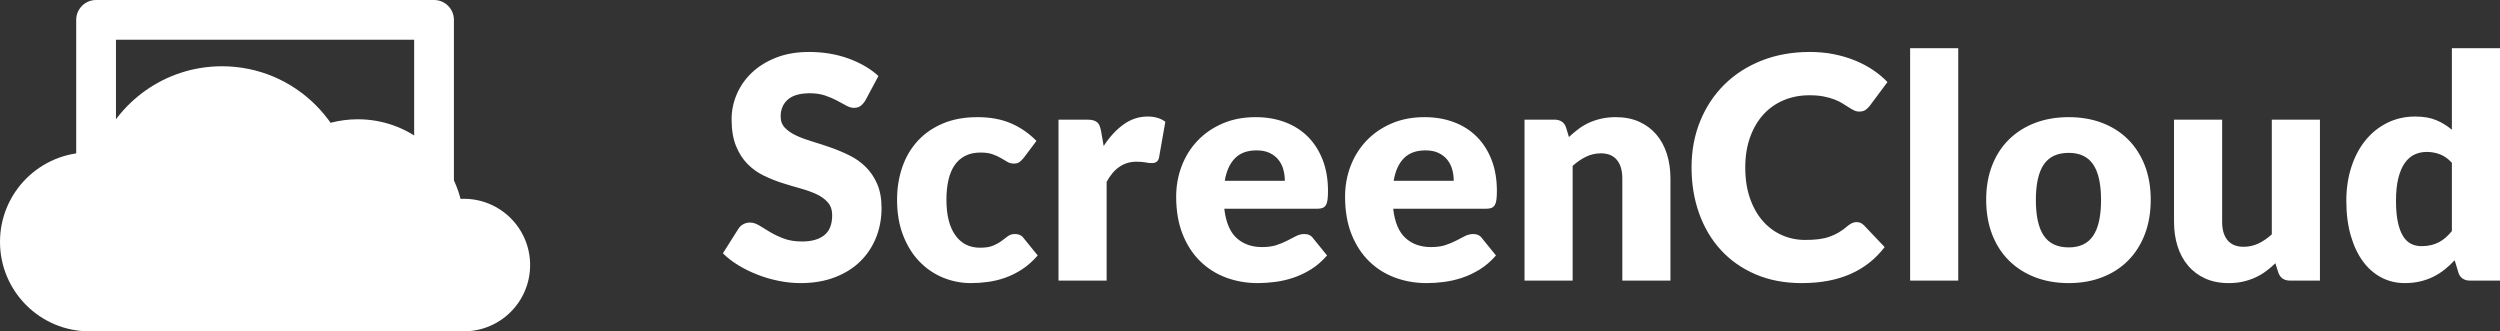 <svg width="166" height="22" viewBox="0 0 166 22" fill="none" xmlns="http://www.w3.org/2000/svg">
<rect x="0" y="0" width="166" height="22" fill="#333333" stroke="none"/>
<path fill-rule="evenodd" clip-rule="evenodd" d="M23.54 13.2C23.54 18.06 19.6 22 14.74 22H5.94C2.659 22 -9.15527e-05 19.341 -9.15527e-05 16.06C-9.15527e-05 12.779 2.659 10.12 5.94 10.12C6.124 10.12 6.305 10.128 6.485 10.145C7.727 6.791 10.954 4.4 14.74 4.4C19.6 4.4 23.54 8.34 23.54 13.2Z" fill="#fff"/>
<path fill-rule="evenodd" clip-rule="evenodd" d="M6.38 0C5.651 0 5.06 0.591 5.06 1.32V15.098C5.06 15.827 5.651 16.418 6.38 16.418H28.82C29.549 16.418 30.14 15.827 30.14 15.098V1.32C30.14 0.591 29.549 0 28.82 0H6.38ZM27.5 2.64H7.7V13.778H27.5V2.64Z" fill="white"/>
<path fill-rule="evenodd" clip-rule="evenodd" d="M16.72 22H6.014C9.021 22 10.688 19.234 11.513 16.5C12.338 13.766 14.006 11 17.014 11C17.312 11 17.606 11.024 17.892 11.07C19.153 9.172 21.31 7.92 23.76 7.92C27.043 7.92 29.8 10.166 30.58 13.206C30.653 13.202 30.726 13.2 30.8 13.2C33.23 13.2 35.2 15.17 35.2 17.6C35.2 20.03 33.23 22 30.8 22H23.76H17.014H16.72Z" fill="#fff"/>
<path d="M53.154 18.798C54.006 18.798 54.767 18.669 55.437 18.411C56.107 18.154 56.671 17.8 57.127 17.349C57.584 16.899 57.933 16.372 58.174 15.767C58.414 15.163 58.535 14.513 58.535 13.819C58.535 13.194 58.438 12.66 58.246 12.216C58.053 11.773 57.801 11.397 57.488 11.088C57.176 10.778 56.818 10.524 56.416 10.325C56.014 10.126 55.604 9.952 55.185 9.804C54.765 9.657 54.355 9.523 53.953 9.402C53.551 9.282 53.194 9.15 52.881 9.006C52.568 8.861 52.316 8.689 52.123 8.49C51.931 8.291 51.835 8.04 51.835 7.738C51.835 7.264 51.994 6.887 52.314 6.609C52.633 6.331 53.12 6.192 53.772 6.192C54.15 6.192 54.487 6.241 54.783 6.341C55.078 6.441 55.341 6.552 55.571 6.676C55.801 6.8 56.007 6.911 56.19 7.011C56.372 7.111 56.542 7.161 56.7 7.161C56.878 7.161 57.025 7.119 57.138 7.037C57.251 6.954 57.359 6.831 57.462 6.666L58.328 5.048C58.06 4.8 57.756 4.579 57.416 4.383C57.076 4.187 56.71 4.018 56.318 3.878C55.927 3.737 55.513 3.63 55.076 3.558C54.64 3.486 54.192 3.45 53.731 3.45C52.907 3.45 52.175 3.575 51.536 3.826C50.897 4.077 50.357 4.412 49.917 4.831C49.478 5.25 49.144 5.728 48.918 6.264C48.691 6.8 48.578 7.35 48.578 7.913C48.578 8.614 48.674 9.203 48.866 9.681C49.059 10.158 49.311 10.557 49.624 10.876C49.936 11.196 50.292 11.454 50.691 11.649C51.089 11.845 51.498 12.01 51.917 12.144C52.336 12.278 52.745 12.4 53.144 12.51C53.542 12.62 53.898 12.747 54.211 12.892C54.523 13.036 54.776 13.218 54.968 13.438C55.16 13.658 55.257 13.943 55.257 14.293C55.257 14.898 55.081 15.339 54.731 15.618C54.381 15.896 53.889 16.035 53.257 16.035C52.79 16.035 52.384 15.97 52.041 15.839C51.697 15.709 51.393 15.565 51.129 15.406C50.864 15.248 50.627 15.104 50.417 14.974C50.208 14.843 50 14.778 49.794 14.778C49.636 14.778 49.488 14.816 49.35 14.891C49.213 14.967 49.107 15.066 49.031 15.19L48 16.819C48.296 17.114 48.643 17.382 49.041 17.623C49.44 17.863 49.866 18.071 50.319 18.246C50.773 18.422 51.242 18.557 51.726 18.653C52.211 18.75 52.687 18.798 53.154 18.798ZM64.472 18.798C64.836 18.798 65.21 18.772 65.595 18.72C65.98 18.669 66.363 18.576 66.744 18.442C67.126 18.308 67.499 18.122 67.863 17.886C68.227 17.648 68.574 17.341 68.904 16.963L67.976 15.819C67.846 15.633 67.653 15.54 67.399 15.54C67.207 15.54 67.047 15.589 66.92 15.685C66.793 15.781 66.653 15.886 66.502 15.999C66.351 16.113 66.167 16.216 65.951 16.308C65.734 16.401 65.441 16.448 65.069 16.448C64.375 16.448 63.831 16.173 63.436 15.623C63.041 15.073 62.843 14.286 62.843 13.263C62.843 12.775 62.888 12.337 62.977 11.948C63.066 11.56 63.204 11.232 63.389 10.964C63.575 10.696 63.81 10.49 64.095 10.346C64.381 10.201 64.719 10.129 65.111 10.129C65.427 10.129 65.691 10.167 65.904 10.242C66.117 10.318 66.303 10.402 66.461 10.495C66.619 10.588 66.762 10.672 66.889 10.748C67.016 10.823 67.158 10.861 67.317 10.861C67.481 10.861 67.609 10.827 67.698 10.758C67.787 10.689 67.88 10.596 67.976 10.48L68.821 9.356C68.313 8.841 67.743 8.449 67.11 8.181C66.478 7.913 65.743 7.779 64.904 7.779C64.032 7.779 63.264 7.92 62.601 8.202C61.938 8.483 61.381 8.87 60.931 9.361C60.481 9.853 60.141 10.433 59.91 11.103C59.68 11.773 59.565 12.493 59.565 13.263C59.565 14.142 59.697 14.925 59.962 15.613C60.227 16.3 60.584 16.879 61.034 17.349C61.484 17.82 62.006 18.179 62.601 18.427C63.195 18.674 63.819 18.798 64.472 18.798ZM73.48 18.633V12.077C73.961 11.184 74.621 10.737 75.459 10.737C75.7 10.737 75.899 10.753 76.057 10.784C76.215 10.815 76.353 10.83 76.469 10.83C76.607 10.83 76.717 10.801 76.799 10.742C76.882 10.684 76.937 10.583 76.964 10.438L77.377 8.088C77.081 7.855 76.689 7.738 76.201 7.738C75.624 7.738 75.092 7.913 74.604 8.263C74.116 8.614 73.676 9.091 73.284 9.696L73.109 8.696C73.082 8.559 73.049 8.442 73.011 8.346C72.974 8.25 72.919 8.172 72.846 8.114C72.774 8.056 72.685 8.013 72.578 7.985C72.472 7.958 72.34 7.944 72.182 7.944H70.285V18.633H73.48ZM83.52 18.798C83.884 18.798 84.267 18.772 84.669 18.72C85.071 18.669 85.473 18.576 85.875 18.442C86.277 18.308 86.669 18.122 87.05 17.886C87.431 17.648 87.787 17.341 88.117 16.963L87.189 15.819C87.059 15.633 86.866 15.54 86.612 15.54C86.42 15.54 86.236 15.585 86.061 15.675C85.885 15.764 85.693 15.864 85.483 15.973C85.274 16.083 85.035 16.183 84.767 16.272C84.499 16.362 84.18 16.406 83.808 16.406C83.114 16.406 82.547 16.205 82.108 15.803C81.668 15.401 81.397 14.754 81.293 13.86H87.457C87.602 13.86 87.72 13.843 87.813 13.809C87.906 13.774 87.98 13.713 88.034 13.623C88.09 13.534 88.127 13.414 88.148 13.263C88.168 13.111 88.179 12.916 88.179 12.675C88.179 11.905 88.06 11.216 87.823 10.608C87.586 10 87.256 9.487 86.834 9.067C86.411 8.648 85.906 8.329 85.319 8.109C84.731 7.889 84.083 7.779 83.376 7.779C82.558 7.779 81.824 7.92 81.175 8.202C80.525 8.483 79.972 8.865 79.515 9.346C79.058 9.827 78.708 10.387 78.464 11.026C78.22 11.665 78.098 12.342 78.098 13.056C78.098 14.005 78.241 14.836 78.526 15.551C78.811 16.265 79.199 16.863 79.691 17.344C80.182 17.825 80.756 18.188 81.412 18.432C82.068 18.676 82.771 18.798 83.52 18.798ZM85.313 12.005H81.324C81.434 11.352 81.661 10.852 82.005 10.505C82.348 10.158 82.826 9.985 83.437 9.985C83.781 9.985 84.073 10.043 84.314 10.16C84.554 10.277 84.748 10.43 84.896 10.619C85.044 10.808 85.15 11.022 85.215 11.263C85.281 11.503 85.313 11.751 85.313 12.005ZM94.734 18.798C95.099 18.798 95.482 18.772 95.884 18.72C96.286 18.669 96.688 18.576 97.09 18.442C97.492 18.308 97.883 18.122 98.265 17.886C98.646 17.648 99.002 17.341 99.332 16.963L98.404 15.819C98.273 15.633 98.081 15.54 97.827 15.54C97.634 15.54 97.45 15.585 97.275 15.675C97.1 15.764 96.907 15.864 96.698 15.973C96.488 16.083 96.249 16.183 95.981 16.272C95.714 16.362 95.394 16.406 95.023 16.406C94.329 16.406 93.762 16.205 93.322 15.803C92.882 15.401 92.611 14.754 92.508 13.86H98.672C98.816 13.86 98.935 13.843 99.027 13.809C99.12 13.774 99.194 13.713 99.249 13.623C99.304 13.534 99.342 13.414 99.362 13.263C99.383 13.111 99.393 12.916 99.393 12.675C99.393 11.905 99.275 11.216 99.038 10.608C98.801 10 98.471 9.487 98.048 9.067C97.626 8.648 97.121 8.329 96.533 8.109C95.945 7.889 95.298 7.779 94.59 7.779C93.772 7.779 93.039 7.92 92.389 8.202C91.74 8.483 91.187 8.865 90.73 9.346C90.273 9.827 89.922 10.387 89.678 11.026C89.435 11.665 89.313 12.342 89.313 13.056C89.313 14.005 89.455 14.836 89.74 15.551C90.025 16.265 90.414 16.863 90.905 17.344C91.396 17.825 91.97 18.188 92.626 18.432C93.283 18.676 93.985 18.798 94.734 18.798ZM96.528 12.005H92.539C92.649 11.352 92.876 10.852 93.219 10.505C93.563 10.158 94.04 9.985 94.652 9.985C94.996 9.985 95.287 10.043 95.528 10.16C95.769 10.277 95.963 10.43 96.11 10.619C96.258 10.808 96.365 11.022 96.43 11.263C96.495 11.503 96.528 11.751 96.528 12.005ZM104.423 18.633V11.015C104.705 10.761 105.001 10.559 105.31 10.407C105.619 10.256 105.949 10.181 106.299 10.181C106.767 10.181 107.12 10.327 107.361 10.619C107.602 10.911 107.722 11.318 107.722 11.84V18.633H110.917V11.84C110.917 11.256 110.838 10.715 110.68 10.217C110.522 9.719 110.288 9.289 109.979 8.928C109.67 8.568 109.29 8.286 108.84 8.083C108.39 7.88 107.873 7.779 107.289 7.779C106.945 7.779 106.627 7.812 106.335 7.877C106.043 7.942 105.772 8.032 105.521 8.145C105.27 8.258 105.035 8.397 104.815 8.562C104.595 8.727 104.382 8.906 104.176 9.098L103.99 8.48C103.935 8.301 103.841 8.167 103.707 8.078C103.573 7.989 103.406 7.944 103.207 7.944H101.228V18.633H104.423ZM119.637 18.798C120.881 18.798 121.958 18.597 122.869 18.195C123.779 17.793 124.537 17.197 125.141 16.406L123.76 14.953C123.685 14.877 123.606 14.824 123.523 14.793C123.441 14.762 123.358 14.747 123.276 14.747C123.173 14.747 123.073 14.769 122.977 14.814C122.881 14.858 122.791 14.915 122.709 14.984C122.503 15.163 122.298 15.312 122.096 15.432C121.893 15.553 121.68 15.65 121.456 15.726C121.233 15.802 120.991 15.855 120.73 15.886C120.469 15.917 120.18 15.932 119.864 15.932C119.314 15.932 118.799 15.826 118.318 15.613C117.837 15.4 117.416 15.089 117.055 14.68C116.694 14.271 116.409 13.768 116.2 13.17C115.99 12.572 115.885 11.888 115.885 11.119C115.885 10.383 115.99 9.72 116.2 9.129C116.409 8.538 116.701 8.035 117.076 7.619C117.45 7.203 117.899 6.884 118.421 6.661C118.943 6.437 119.52 6.326 120.153 6.326C120.517 6.326 120.835 6.353 121.106 6.408C121.377 6.463 121.615 6.53 121.817 6.609C122.02 6.688 122.195 6.774 122.343 6.867C122.491 6.96 122.626 7.045 122.75 7.124C122.874 7.203 122.991 7.27 123.101 7.325C123.21 7.38 123.327 7.408 123.451 7.408C123.636 7.408 123.781 7.368 123.884 7.289C123.987 7.21 124.076 7.123 124.152 7.027L125.327 5.45C125.045 5.154 124.722 4.884 124.358 4.64C123.994 4.396 123.595 4.187 123.162 4.012C122.729 3.836 122.264 3.699 121.766 3.599C121.268 3.5 120.737 3.45 120.173 3.45C119.012 3.45 117.95 3.639 116.988 4.017C116.026 4.395 115.2 4.924 114.509 5.604C113.819 6.284 113.281 7.094 112.896 8.032C112.511 8.97 112.319 9.999 112.319 11.119C112.319 12.218 112.487 13.237 112.824 14.175C113.161 15.113 113.643 15.924 114.272 16.607C114.901 17.291 115.667 17.827 116.571 18.215C117.474 18.604 118.497 18.798 119.637 18.798ZM130.027 18.633V3.202H126.832V18.633H130.027ZM137.366 18.798C138.177 18.798 138.916 18.669 139.582 18.411C140.249 18.154 140.821 17.786 141.298 17.308C141.776 16.831 142.147 16.25 142.412 15.566C142.676 14.883 142.808 14.115 142.808 13.263C142.808 12.417 142.676 11.656 142.412 10.979C142.147 10.303 141.776 9.727 141.298 9.253C140.821 8.779 140.249 8.415 139.582 8.16C138.916 7.906 138.177 7.779 137.366 7.779C136.548 7.779 135.804 7.906 135.134 8.16C134.465 8.415 133.887 8.779 133.403 9.253C132.918 9.727 132.544 10.303 132.279 10.979C132.015 11.656 131.882 12.417 131.882 13.263C131.882 14.115 132.015 14.883 132.279 15.566C132.544 16.25 132.918 16.831 133.403 17.308C133.887 17.786 134.465 18.154 135.134 18.411C135.804 18.669 136.548 18.798 137.366 18.798ZM137.366 16.427C136.61 16.427 136.057 16.168 135.707 15.649C135.356 15.13 135.181 14.341 135.181 13.283C135.181 12.225 135.356 11.438 135.707 10.923C136.057 10.407 136.61 10.15 137.366 10.15C138.101 10.15 138.642 10.407 138.989 10.923C139.337 11.438 139.51 12.225 139.51 13.283C139.51 14.341 139.337 15.13 138.989 15.649C138.642 16.168 138.101 16.427 137.366 16.427ZM147.983 18.798C148.326 18.798 148.642 18.765 148.931 18.7C149.22 18.634 149.489 18.545 149.74 18.432C149.991 18.318 150.226 18.181 150.446 18.02C150.666 17.858 150.879 17.678 151.085 17.478L151.281 18.097C151.405 18.454 151.666 18.633 152.065 18.633H154.044V7.944H150.848V15.561C150.56 15.822 150.262 16.025 149.957 16.169C149.651 16.314 149.323 16.386 148.972 16.386C148.505 16.386 148.151 16.241 147.911 15.953C147.67 15.664 147.55 15.255 147.55 14.726V7.944H144.355V14.726C144.355 15.317 144.434 15.86 144.592 16.355C144.75 16.85 144.983 17.279 145.292 17.643C145.602 18.007 145.981 18.291 146.431 18.494C146.882 18.696 147.399 18.798 147.983 18.798ZM159.671 18.798C160.036 18.798 160.374 18.762 160.687 18.689C160.999 18.617 161.291 18.514 161.563 18.38C161.834 18.246 162.087 18.087 162.32 17.901C162.554 17.715 162.777 17.509 162.99 17.282L163.238 18.097C163.293 18.275 163.387 18.409 163.521 18.499C163.655 18.588 163.822 18.633 164.021 18.633H166V3.202H162.805V8.614C162.496 8.353 162.15 8.141 161.769 7.98C161.388 7.819 160.922 7.738 160.372 7.738C159.692 7.738 159.07 7.879 158.507 8.16C157.943 8.442 157.46 8.832 157.058 9.33C156.656 9.828 156.346 10.419 156.126 11.103C155.906 11.787 155.796 12.527 155.796 13.324C155.796 14.19 155.894 14.962 156.09 15.638C156.285 16.315 156.555 16.887 156.899 17.355C157.242 17.822 157.651 18.179 158.125 18.427C158.599 18.674 159.115 18.798 159.671 18.798ZM160.785 16.345C160.53 16.345 160.3 16.293 160.094 16.19C159.888 16.087 159.711 15.917 159.563 15.68C159.415 15.443 159.3 15.132 159.218 14.747C159.135 14.362 159.094 13.888 159.094 13.324C159.094 12.74 159.146 12.242 159.249 11.83C159.352 11.418 159.494 11.082 159.677 10.825C159.859 10.567 160.073 10.38 160.321 10.263C160.568 10.146 160.84 10.088 161.135 10.088C161.444 10.088 161.738 10.141 162.016 10.248C162.295 10.354 162.558 10.541 162.805 10.809V15.345C162.667 15.51 162.528 15.654 162.387 15.778C162.247 15.901 162.097 16.004 161.939 16.087C161.781 16.169 161.608 16.233 161.419 16.277C161.23 16.322 161.018 16.345 160.785 16.345Z" fill="white"/>
</svg>
